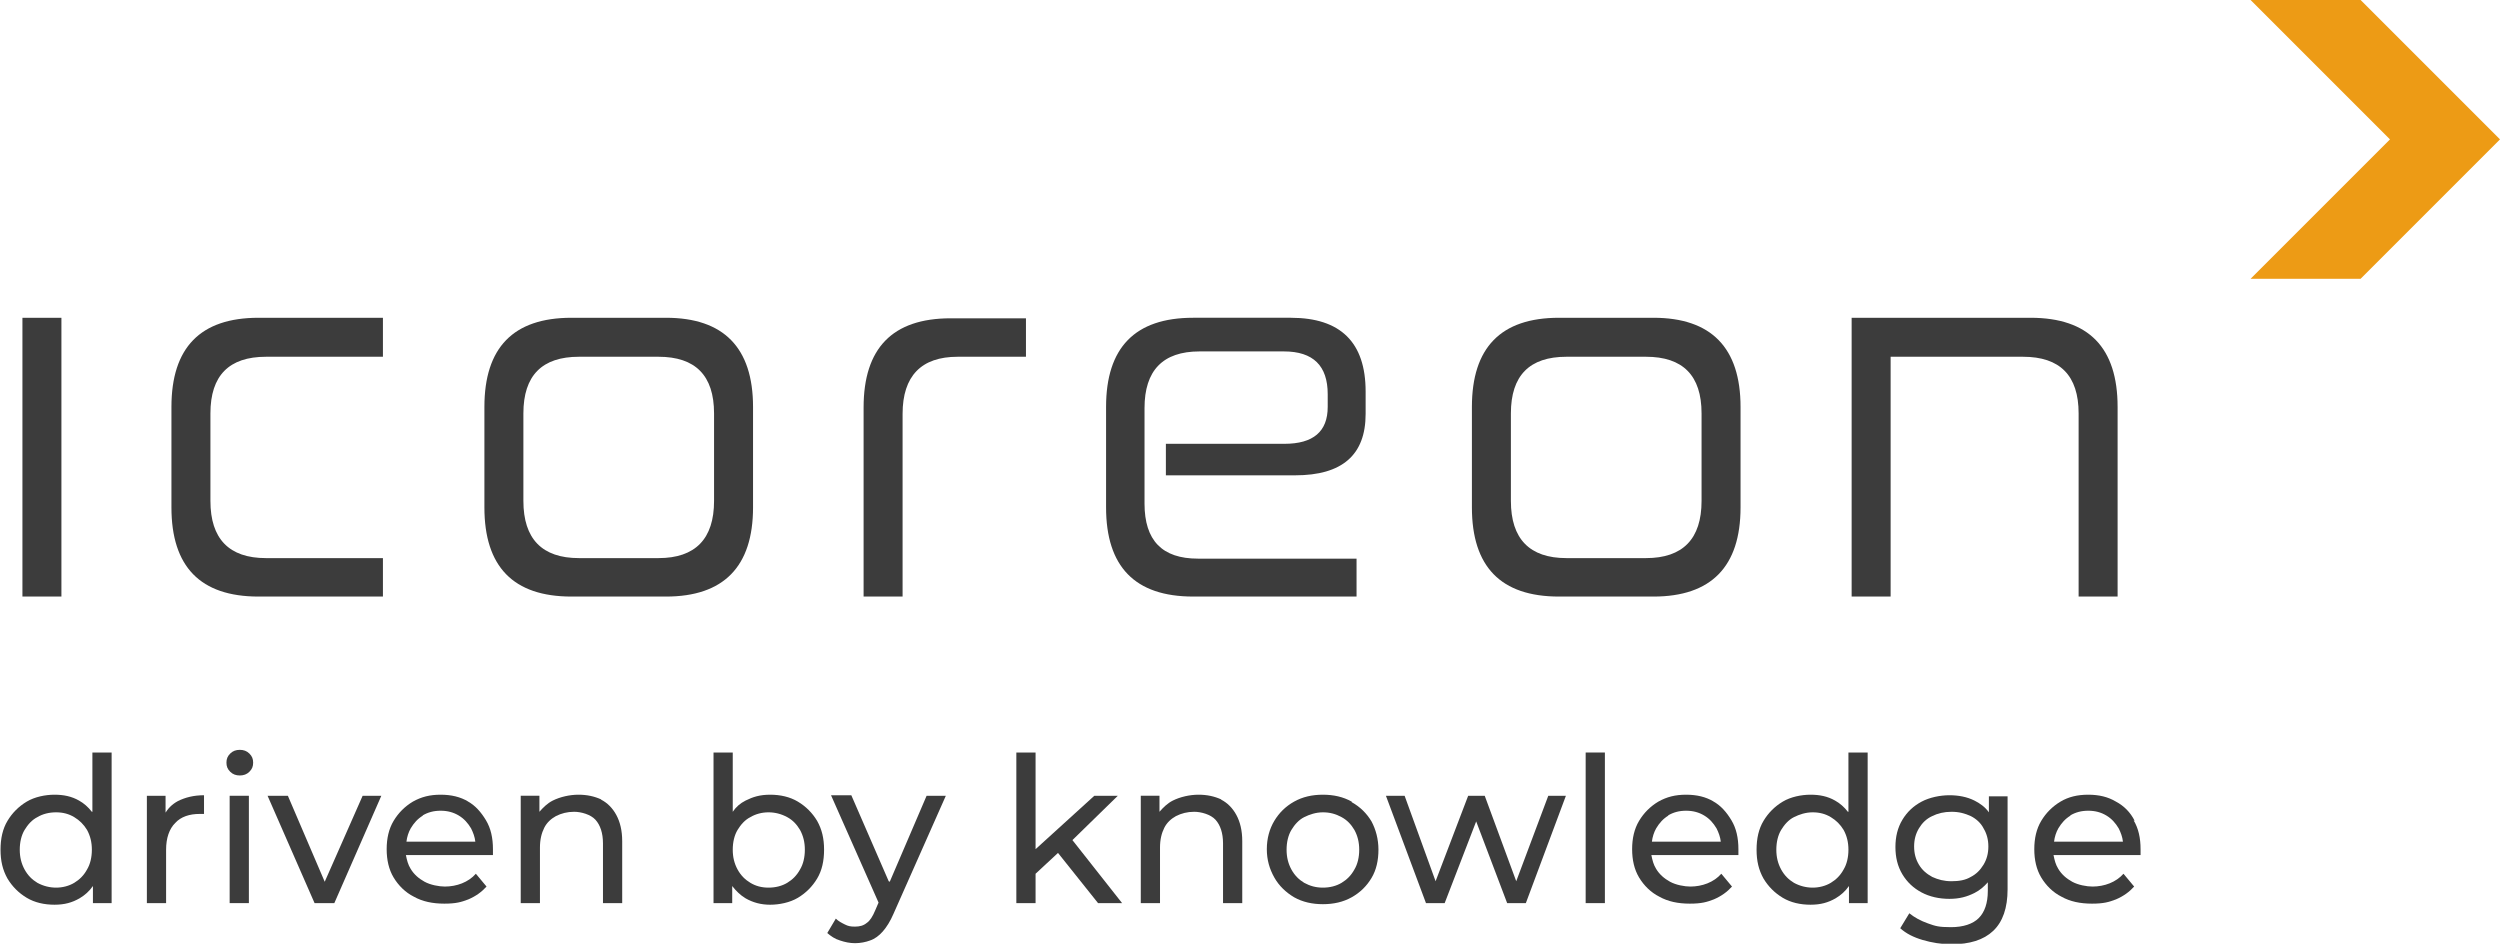 <?xml version="1.0" encoding="UTF-8"?>
<svg id="Ebene_1" xmlns="http://www.w3.org/2000/svg" version="1.1" viewBox="0 0 468.1 176.7">
  <!-- Generator: Adobe Illustrator 29.7.1, SVG Export Plug-In . SVG Version: 2.1.1 Build 8)  -->
  <defs>
    <style>
      .st0 {
        fill: #3c3c3c;
      }

      .st1 {
        fill: #ed9b15;
      }
    </style>
  </defs>
  <path class="st0" d="M4.2,59.5v52.2s7.3,0,7.3,0v-52.2s-7.3,0-7.3,0Z"/>
  <path class="st0" d="M71.7,59.5v7.3h-21.9c-6.9,0-10.4,3.5-10.4,10.6v16.4c0,7.1,3.5,10.7,10.4,10.7h21.9v7.2h-23.3c-10.9,0-16.3-5.6-16.3-16.7v-18.8c0-11.1,5.4-16.7,16.3-16.7h23.3Z"/>
  <path class="st0" d="M124.7,59.5c10.8,0,16.3,5.6,16.3,16.7v18.8c0,11.1-5.5,16.7-16.3,16.7h-17.7c-10.9,0-16.3-5.6-16.3-16.7v-18.8c0-11.1,5.4-16.7,16.3-16.7h17.7ZM98,93.8c0,7.1,3.5,10.7,10.4,10.7h14.9c6.9,0,10.4-3.6,10.4-10.7v-16.4c0-7.1-3.5-10.6-10.4-10.6h-14.9c-6.9,0-10.4,3.5-10.4,10.6v16.4Z"/>
  <path class="st0" d="M192.1,59.6v7.2h-12.8c-6.8,0-10.3,3.6-10.3,10.7v34.2h-7.3v-35.4c0-11.1,5.4-16.7,16.3-16.7h14.1Z"/>
  <path class="st0" d="M241.7,59.5c9.3,0,14,4.6,14,13.8v4.2c0,7.7-4.4,11.5-13.2,11.5h-24.2v-5.9h22.2c5.4,0,8.1-2.3,8.1-6.9v-2.4c0-5.3-2.7-8-8.2-8h-15.8c-6.9,0-10.3,3.6-10.3,10.6v17.9c0,6.9,3.3,10.3,10,10.3h29.7v7.1h-30.6c-10.9,0-16.3-5.6-16.3-16.7v-18.8c0-11.1,5.4-16.7,16.3-16.7h18.3Z"/>
  <path class="st0" d="M309.6,59.5c10.8,0,16.3,5.6,16.3,16.7v18.8c0,11.1-5.5,16.7-16.3,16.7h-17.7c-10.9,0-16.3-5.6-16.3-16.7v-18.8c0-11.1,5.4-16.7,16.3-16.7h17.7ZM282.9,93.8c0,7.1,3.5,10.7,10.4,10.7h14.9c6.9,0,10.4-3.6,10.4-10.7v-16.4c0-7.1-3.5-10.6-10.4-10.6h-14.9c-6.9,0-10.4,3.5-10.4,10.6v16.4Z"/>
  <path class="st0" d="M380.2,59.5c10.9,0,16.3,5.6,16.3,16.7v35.5h-7.3v-34.3c0-7.1-3.5-10.6-10.4-10.6h-24.8v44.9h-7.3v-52.2h33.5Z"/>
  <polygon class="st1" points="468.1 26.1 442 52.2 421.4 52.2 447.5 26.1 421.4 0 442 0 468.1 26.1"/>
  <g>
    <path class="st0" d="M17.2,152c-.7-.9-1.5-1.6-2.4-2.1-1.4-.8-2.9-1.1-4.6-1.1s-3.7.4-5.2,1.3c-1.5.9-2.7,2.1-3.6,3.6-.9,1.5-1.3,3.3-1.3,5.4s.4,3.8,1.3,5.4c.9,1.5,2.1,2.7,3.6,3.6,1.5.9,3.3,1.3,5.2,1.3s3.3-.4,4.7-1.2c1-.6,1.8-1.3,2.5-2.3v3.2h3.5v-28.2h-3.6v11.1ZM16.3,162.8c-.6,1.1-1.4,1.9-2.4,2.5-1,.6-2.2.9-3.4.9s-2.4-.3-3.5-.9c-1-.6-1.8-1.4-2.4-2.5s-.9-2.3-.9-3.7.3-2.7.9-3.7c.6-1,1.4-1.9,2.4-2.4,1-.6,2.2-.9,3.5-.9s2.4.3,3.4.9c1,.6,1.8,1.4,2.4,2.4.6,1.1.9,2.3.9,3.7s-.3,2.7-.9,3.7Z"/>
    <path class="st0" d="M31,152.4v-3.4h-3.5v20.1h3.6v-10c0-2.2.6-3.9,1.7-5,1.1-1.2,2.7-1.7,4.6-1.7h.4c.1,0,.3,0,.4,0v-3.5c-1.9,0-3.5.4-4.9,1.1-1.1.6-1.9,1.4-2.5,2.5Z"/>
    <path class="st0" d="M44.9,140.4c-.7,0-1.3.2-1.8.7-.5.5-.7,1-.7,1.7s.2,1.2.7,1.7c.5.5,1.1.7,1.8.7s1.3-.2,1.8-.7c.5-.5.7-1,.7-1.7s-.2-1.2-.7-1.7-1.1-.7-1.8-.7Z"/>
    <rect class="st0" x="43" y="149" width="3.6" height="20.1"/>
    <polygon class="st0" points="60.8 165.1 53.9 149 50.1 149 58.9 169.1 62.6 169.1 71.4 149 67.9 149 60.8 165.1"/>
    <path class="st0" d="M87.7,150.1c-1.5-.9-3.2-1.3-5.2-1.3s-3.6.4-5.2,1.3c-1.5.9-2.7,2.1-3.6,3.6s-1.3,3.3-1.3,5.3.4,3.8,1.3,5.3,2.2,2.8,3.8,3.6c1.6.9,3.5,1.3,5.7,1.3s3.2-.3,4.5-.8c1.4-.6,2.5-1.4,3.4-2.4l-2-2.4c-.7.8-1.6,1.4-2.6,1.8-1,.4-2.1.6-3.2.6s-2.7-.3-3.8-.9c-1.1-.6-2-1.4-2.6-2.4-.5-.8-.7-1.6-.9-2.6h16.3c0-.2,0-.4,0-.6,0-.2,0-.4,0-.5,0-2.1-.4-3.9-1.3-5.4s-2-2.8-3.5-3.6ZM79.1,152.7c1-.6,2.1-.9,3.4-.9s2.4.3,3.4.9c1,.6,1.7,1.4,2.3,2.4.4.8.7,1.6.8,2.5h-12.9c.1-.9.4-1.8.8-2.5.6-1,1.3-1.8,2.3-2.4Z"/>
    <path class="st0" d="M112.6,149.7c-1.3-.6-2.7-.9-4.3-.9s-3.4.4-4.8,1.1c-1,.5-1.8,1.3-2.5,2.1v-3h-3.5v20.1h3.6v-10.4c0-1.5.3-2.7.8-3.7.5-1,1.3-1.7,2.2-2.2,1-.5,2.1-.8,3.4-.8s3.1.5,4,1.5c.9,1,1.4,2.5,1.4,4.4v11.2h3.6v-11.6c0-2-.4-3.6-1.1-4.9-.7-1.3-1.7-2.3-2.9-2.9Z"/>
    <path class="st0" d="M149.4,150.1c-1.5-.9-3.3-1.3-5.2-1.3s-3.2.4-4.6,1.1c-1,.5-1.8,1.2-2.4,2.1v-11.1h-3.6v28.2h3.5v-3.2c.7.9,1.5,1.7,2.5,2.3,1.4.8,2.9,1.2,4.6,1.2s3.7-.4,5.2-1.3c1.5-.9,2.7-2.1,3.6-3.6.9-1.5,1.3-3.3,1.3-5.4s-.4-3.8-1.3-5.4c-.9-1.5-2.1-2.7-3.6-3.6ZM149.8,162.8c-.6,1.1-1.4,1.9-2.4,2.5-1,.6-2.2.9-3.5.9s-2.4-.3-3.4-.9c-1-.6-1.8-1.4-2.4-2.5-.6-1.1-.9-2.3-.9-3.7s.3-2.7.9-3.7c.6-1,1.4-1.9,2.4-2.4,1-.6,2.2-.9,3.4-.9s2.4.3,3.5.9,1.8,1.4,2.4,2.4c.6,1.1.9,2.3.9,3.7s-.3,2.7-.9,3.7Z"/>
    <path class="st0" d="M166.4,165l-7-16.1h-3.8l8.9,20.1-.6,1.4c-.5,1.2-1,2-1.6,2.4-.6.5-1.3.7-2.2.7s-1.3-.1-1.9-.4-1.2-.6-1.7-1.1l-1.6,2.7c.7.6,1.4,1.1,2.4,1.4.9.3,1.8.5,2.8.5s2-.2,2.8-.5c.9-.3,1.7-.9,2.4-1.7.7-.8,1.4-1.9,2-3.3l9.8-22.1h-3.6l-6.9,16.1Z"/>
    <polygon class="st0" points="209.3 149 204.9 149 193.9 159 193.9 140.9 190.3 140.9 190.3 169.1 193.9 169.1 193.9 163.6 198.1 159.7 205.6 169.1 210.1 169.1 200.8 157.3 209.3 149"/>
    <path class="st0" d="M228.7,149.7c-1.3-.6-2.7-.9-4.3-.9s-3.4.4-4.8,1.1c-1,.5-1.8,1.3-2.5,2.1v-3h-3.5v20.1h3.6v-10.4c0-1.5.3-2.7.8-3.7.5-1,1.3-1.7,2.2-2.2,1-.5,2.1-.8,3.4-.8s3.1.5,4,1.5c.9,1,1.4,2.5,1.4,4.4v11.2h3.6v-11.6c0-2-.4-3.6-1.1-4.9-.7-1.3-1.7-2.3-2.9-2.9Z"/>
    <path class="st0" d="M253.1,150.1c-1.6-.9-3.4-1.3-5.4-1.3s-3.8.4-5.4,1.3c-1.6.9-2.8,2.1-3.7,3.6-.9,1.5-1.4,3.3-1.4,5.3s.5,3.7,1.4,5.3c.9,1.6,2.2,2.8,3.7,3.7,1.6.9,3.4,1.3,5.4,1.3s3.8-.4,5.4-1.3c1.6-.9,2.8-2.1,3.7-3.6.9-1.5,1.3-3.3,1.3-5.3s-.5-3.8-1.3-5.3c-.9-1.5-2.1-2.7-3.7-3.6ZM253.6,162.8c-.6,1.1-1.4,1.9-2.4,2.5-1,.6-2.2.9-3.5.9s-2.4-.3-3.5-.9c-1-.6-1.8-1.4-2.4-2.5-.6-1.1-.9-2.3-.9-3.7s.3-2.7.9-3.7c.6-1,1.4-1.9,2.4-2.4s2.2-.9,3.5-.9,2.4.3,3.5.9,1.8,1.4,2.4,2.4c.6,1.1.9,2.3.9,3.7s-.3,2.7-.9,3.7Z"/>
    <polygon class="st0" points="283.9 165 278 149 274.9 149 268.8 165 263 149 259.5 149 267 169.1 270.5 169.1 276.4 153.8 282.2 169.1 285.7 169.1 293.2 149 289.9 149 283.9 165"/>
    <rect class="st0" x="296.9" y="140.9" width="3.6" height="28.2"/>
    <path class="st0" d="M320.9,150.1c-1.5-.9-3.2-1.3-5.2-1.3s-3.6.4-5.2,1.3c-1.5.9-2.7,2.1-3.6,3.6s-1.3,3.3-1.3,5.3.4,3.8,1.3,5.3,2.2,2.8,3.8,3.6c1.6.9,3.5,1.3,5.7,1.3s3.2-.3,4.5-.8c1.4-.6,2.5-1.4,3.4-2.4l-2-2.4c-.7.8-1.6,1.4-2.6,1.8-1,.4-2.1.6-3.2.6s-2.7-.3-3.8-.9c-1.1-.6-2-1.4-2.6-2.4-.5-.8-.7-1.6-.9-2.6h16.3c0-.2,0-.4,0-.6,0-.2,0-.4,0-.5,0-2.1-.4-3.9-1.3-5.4s-2-2.8-3.5-3.6ZM312.3,152.7c1-.6,2.1-.9,3.4-.9s2.4.3,3.4.9c1,.6,1.7,1.4,2.3,2.4.4.8.7,1.6.8,2.5h-12.9c.1-.9.4-1.8.8-2.5.6-1,1.3-1.8,2.3-2.4Z"/>
    <path class="st0" d="M346,152c-.7-.9-1.5-1.6-2.4-2.1-1.4-.8-2.9-1.1-4.6-1.1s-3.7.4-5.2,1.3c-1.5.9-2.7,2.1-3.6,3.6-.9,1.5-1.3,3.3-1.3,5.4s.4,3.8,1.3,5.4c.9,1.5,2.1,2.7,3.6,3.6,1.5.9,3.3,1.3,5.2,1.3s3.3-.4,4.7-1.2c1-.6,1.8-1.3,2.5-2.3v3.2h3.5v-28.2h-3.6v11.1ZM345.2,162.8c-.6,1.1-1.4,1.9-2.4,2.5-1,.6-2.2.9-3.4.9s-2.4-.3-3.5-.9c-1-.6-1.8-1.4-2.4-2.5-.6-1.1-.9-2.3-.9-3.7s.3-2.7.9-3.7c.6-1,1.4-1.9,2.4-2.4s2.2-.9,3.5-.9,2.4.3,3.4.9,1.8,1.4,2.4,2.4c.6,1.1.9,2.3.9,3.7s-.3,2.7-.9,3.7Z"/>
    <path class="st0" d="M372.4,152.1c-.7-1-1.7-1.7-2.7-2.2-1.4-.7-3-1-4.7-1s-3.7.4-5.2,1.2c-1.5.8-2.7,1.9-3.6,3.4-.9,1.5-1.3,3.2-1.3,5.1s.4,3.6,1.3,5.1c.9,1.5,2.1,2.6,3.6,3.4,1.5.8,3.3,1.2,5.2,1.2s3.3-.4,4.7-1.1c1-.5,1.8-1.2,2.5-2v1.6c0,2.3-.6,4-1.7,5.1s-2.9,1.7-5.2,1.7-2.9-.2-4.3-.7c-1.4-.5-2.5-1.1-3.5-1.9l-1.7,2.8c1.1,1,2.5,1.7,4.2,2.2,1.7.5,3.5.8,5.4.8,3.4,0,6-.8,7.8-2.5,1.8-1.7,2.7-4.3,2.7-7.8v-17.4h-3.5v3.1ZM371.4,161.9c-.6,1-1.4,1.8-2.4,2.3-1,.6-2.2.8-3.6.8s-2.5-.3-3.6-.8c-1.1-.6-1.9-1.3-2.5-2.3-.6-1-.9-2.1-.9-3.4s.3-2.4.9-3.4c.6-1,1.4-1.8,2.5-2.3,1-.5,2.2-.8,3.6-.8s2.5.3,3.6.8c1,.5,1.9,1.3,2.4,2.3.6,1,.9,2.1.9,3.4s-.3,2.4-.9,3.4Z"/>
    <path class="st0" d="M399.7,153.7c-.8-1.6-2-2.8-3.5-3.6-1.5-.9-3.2-1.3-5.2-1.3s-3.7.4-5.2,1.3c-1.5.9-2.7,2.1-3.6,3.6-.9,1.5-1.3,3.3-1.3,5.3s.4,3.8,1.3,5.3,2.2,2.8,3.8,3.6c1.6.9,3.5,1.3,5.7,1.3s3.2-.3,4.5-.8c1.4-.6,2.5-1.4,3.4-2.4l-2-2.4c-.7.8-1.6,1.4-2.6,1.8-1,.4-2.1.6-3.2.6s-2.7-.3-3.8-.9c-1.1-.6-2-1.4-2.6-2.4-.5-.8-.7-1.6-.9-2.6h16.3c0-.2,0-.4,0-.6,0-.2,0-.4,0-.5,0-2.1-.4-3.9-1.3-5.4ZM387.6,152.7c1-.6,2.1-.9,3.4-.9s2.4.3,3.4.9c1,.6,1.7,1.4,2.3,2.4.4.8.7,1.6.8,2.5h-12.9c.1-.9.4-1.8.8-2.5.6-1,1.3-1.8,2.3-2.4Z"/>
  </g>
</svg>